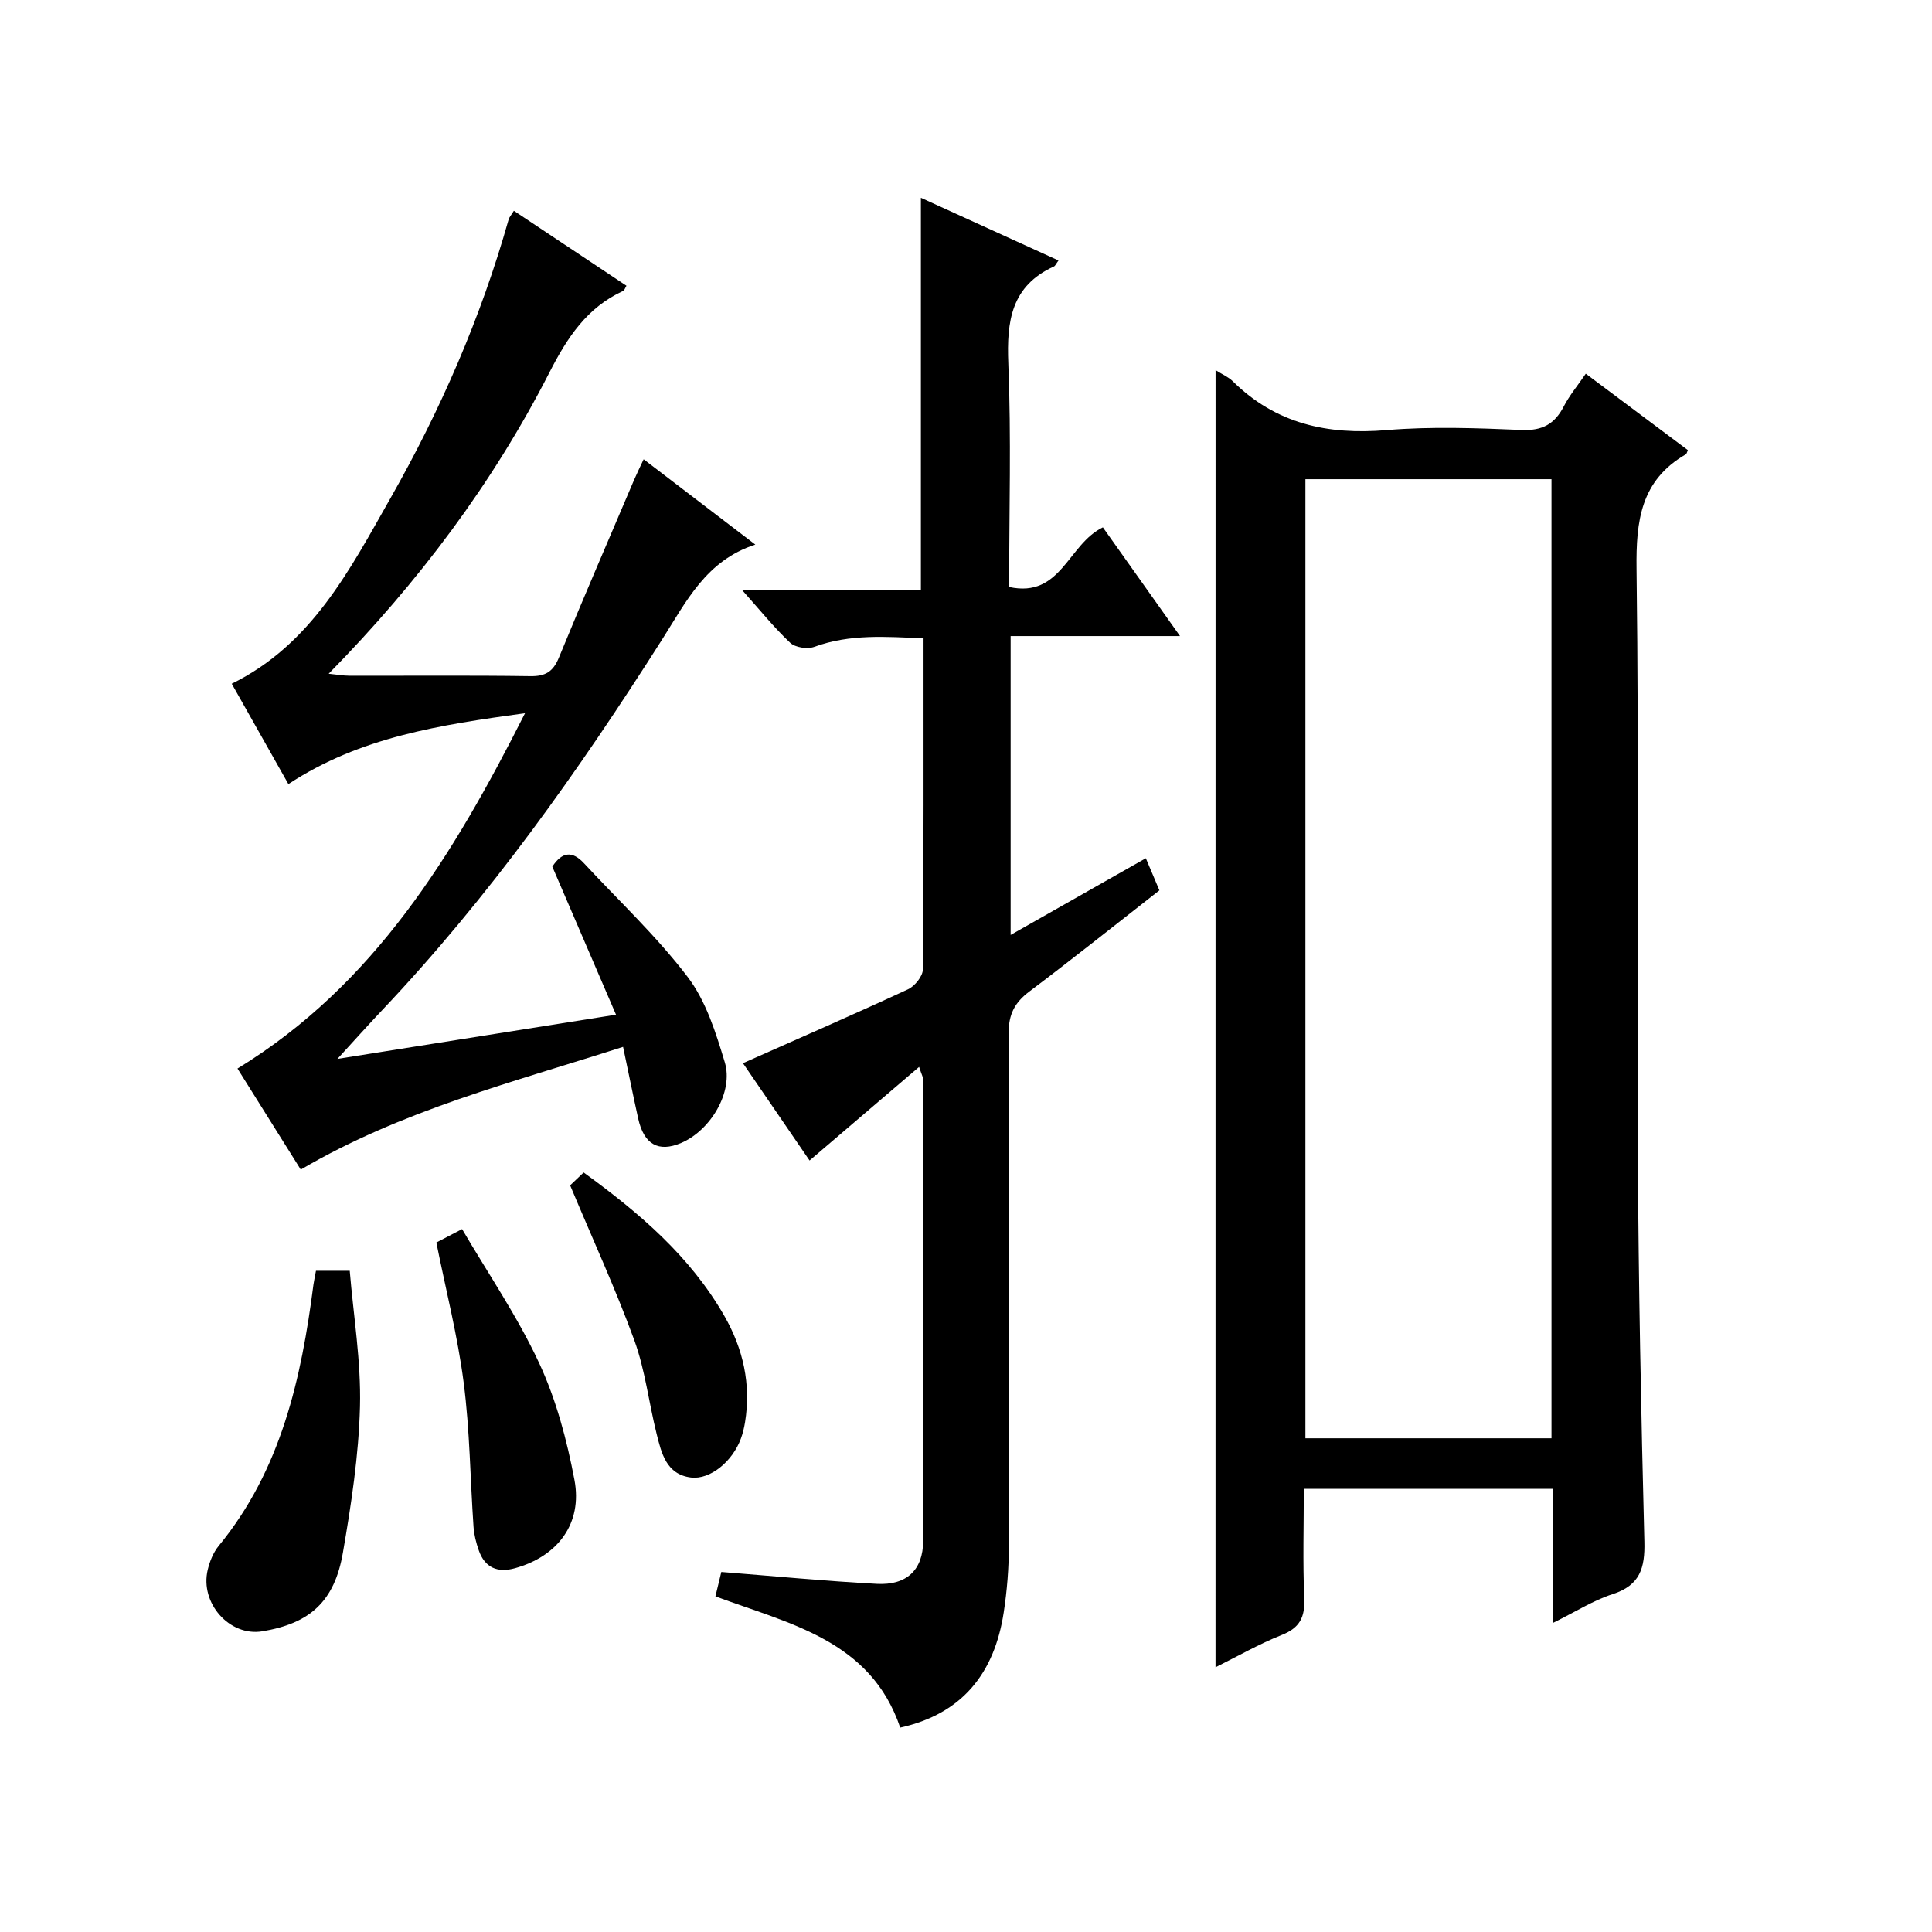 <?xml version="1.0" encoding="utf-8"?>
<svg version="1.1" id="ZDIC" xmlns="http://www.w3.org/2000/svg" xmlns:xlink="http://www.w3.org/1999/xlink" x="0px" y="0px"
	 viewBox="0 0 400 400" style="enable-background:new 0 0 400 400;" xml:space="preserve">

<g>
	
	<path d="M251.67,76.63c1.38,0.88,2.65,1.41,3.56,2.3c8.91,8.82,19.63,11.15,31.86,10.12c9.26-0.78,18.66-0.42,27.97-0.03
		c4.28,0.18,6.81-1.22,8.7-4.87c1.19-2.31,2.91-4.36,4.56-6.78c7.31,5.47,14.22,10.65,21.13,15.82c-0.17,0.36-0.22,0.76-0.43,0.88
		c-9.31,5.39-10.32,13.73-10.19,23.71c0.52,40.48,0.06,80.98,0.27,121.47c0.14,26.65,0.67,53.29,1.35,79.93
		c0.14,5.47-0.9,9.04-6.57,10.87c-4.02,1.3-7.7,3.66-12.3,5.93c0-9.67,0-18.57,0-27.73c-17.33,0-34.09,0-51.64,0
		c0,7.54-0.23,15.13,0.09,22.7c0.16,3.88-0.92,6.07-4.65,7.55c-4.7,1.87-9.13,4.41-13.72,6.69
		C251.67,255.5,251.67,166.3,251.67,76.63z M321.22,99.21c-17.12,0-34,0-50.95,0c0,66.34,0,132.37,0,198.57c17.11,0,33.87,0,50.95,0
		C321.22,231.53,321.22,165.47,321.22,99.21z"/>
	<path d="M219.15,53.93c-0.53,0.72-0.67,1.11-0.93,1.23c-8.85,4.03-9.82,11.3-9.46,20.07c0.62,15.29,0.17,30.63,0.17,46.3
		c10.79,2.35,12.15-8.85,19.41-12.35c4.94,6.96,10.18,14.35,15.97,22.51c-12.09,0-23.42,0-35.07,0c0,20.81,0,41,0,61.88
		c9.48-5.38,18.51-10.5,27.99-15.88c0.99,2.34,1.86,4.4,2.81,6.65c-9.05,7.07-17.88,14.13-26.91,20.93
		c-3.05,2.29-4.32,4.72-4.3,8.66c0.17,35.34,0.14,70.69,0.05,106.03c-0.01,4.65-0.37,9.33-1.08,13.93
		c-1.93,12.52-8.58,20.96-21.42,23.79c-6.15-18.11-22.85-21.45-38.26-27.17c0.4-1.67,0.81-3.35,1.22-5.05
		c10.92,0.86,21.55,1.89,32.2,2.46c6.13,0.33,9.57-2.84,9.59-8.88c0.12-31.84,0.04-63.68,0.01-95.53c0-0.44-0.27-0.87-0.85-2.62
		c-7.8,6.66-15.12,12.92-22.68,19.38c-4.42-6.45-9.17-13.4-13.79-20.15c11.66-5.18,22.97-10.1,34.16-15.29
		c1.41-0.65,3.08-2.71,3.09-4.13c0.19-22.67,0.14-45.33,0.14-68.54c-7.76-0.33-15.23-0.94-22.61,1.76c-1.42,0.52-3.95,0.15-5-0.84
		c-3.36-3.16-6.28-6.8-10.01-10.98c12.87,0,24.9,0,37.07,0c0-27.29,0-54.02,0-81.15C200,45.2,209.52,49.54,219.15,53.93z"/>
	<path d="M106.39,43.64c7.92,5.28,15.52,10.34,23.31,15.52c-0.27,0.43-0.41,0.95-0.72,1.09c-7.49,3.45-11.56,9.68-15.22,16.85
		c-11.75,22.99-27.12,43.45-45.71,62.39c1.82,0.18,3.03,0.41,4.24,0.41c12.5,0.03,25-0.09,37.5,0.09c3.14,0.05,4.73-0.92,5.93-3.85
		c5.05-12.32,10.35-24.53,15.56-36.78c0.58-1.35,1.23-2.66,1.98-4.27c7.67,5.86,15.07,11.51,23.12,17.66
		c-10.2,3.3-14.3,11.8-19.29,19.64c-17.26,27.18-35.83,53.39-58.05,76.84c-2.95,3.12-5.81,6.32-9.18,10
		c19.13-3.03,38.07-6.04,57.68-9.15c-4.62-10.72-8.92-20.73-13.19-30.65c2.06-3.14,4.17-3.27,6.54-0.72
		c7.24,7.81,15.09,15.15,21.5,23.58c3.78,4.97,5.82,11.51,7.67,17.64c1.85,6.15-2.97,14.13-9.04,16.71
		c-4.69,1.99-7.7,0.31-8.89-5.06c-1.07-4.83-2.04-9.67-3.13-14.84c-23.01,7.39-45.9,13.17-66.73,25.41
		c-4.35-6.94-8.65-13.82-13.1-20.92c28.33-17.34,44.65-44.12,59.53-73.57c-17.68,2.44-34.15,4.92-48.99,14.68
		c-3.97-7.04-7.79-13.8-11.73-20.78c16.51-8.1,24.4-23.53,32.82-38.34c10.4-18.28,18.78-37.49,24.51-57.79
		C105.45,44.96,105.81,44.58,106.39,43.64z"/>
	<path d="M65.42,263.1c2.29,0,4.1,0,6.99,0c0.78,9.4,2.36,18.78,2.12,28.13c-0.26,10.1-1.81,20.22-3.53,30.21
		c-1.74,10.17-6.87,14.69-16.72,16.31c-6.73,1.1-12.93-5.82-11.27-12.75c0.42-1.74,1.15-3.58,2.27-4.94
		c12.92-15.75,17.11-34.62,19.62-54.12C65.01,265.13,65.2,264.33,65.42,263.1z"/>
	<path d="M90.34,257.25c1.14-0.59,2.59-1.35,5.33-2.78c5.35,9.15,11.45,18.05,15.94,27.71c3.53,7.58,5.76,15.95,7.32,24.2
		c1.71,9.05-3.45,15.83-12.3,18.3c-3.61,1.01-6.25-0.09-7.51-3.71c-0.54-1.55-0.97-3.21-1.08-4.84c-0.69-9.95-0.76-19.98-2.04-29.86
		C94.76,276.62,92.32,267.11,90.34,257.25z"/>
	<path d="M118.04,245.41c0.22-0.21,1.4-1.33,2.8-2.66c11.47,8.33,22.03,17.3,29.12,29.68c3.91,6.83,5.57,14.18,4.29,22.05
		c-0.19,1.14-0.46,2.29-0.86,3.37c-1.72,4.7-6.34,8.55-10.34,8.05c-5.1-0.64-6.11-5.05-7.11-9.06c-1.61-6.43-2.36-13.16-4.61-19.35
		C127.49,266.96,122.79,256.75,118.04,245.41z"/>
	
</g>
</svg>
